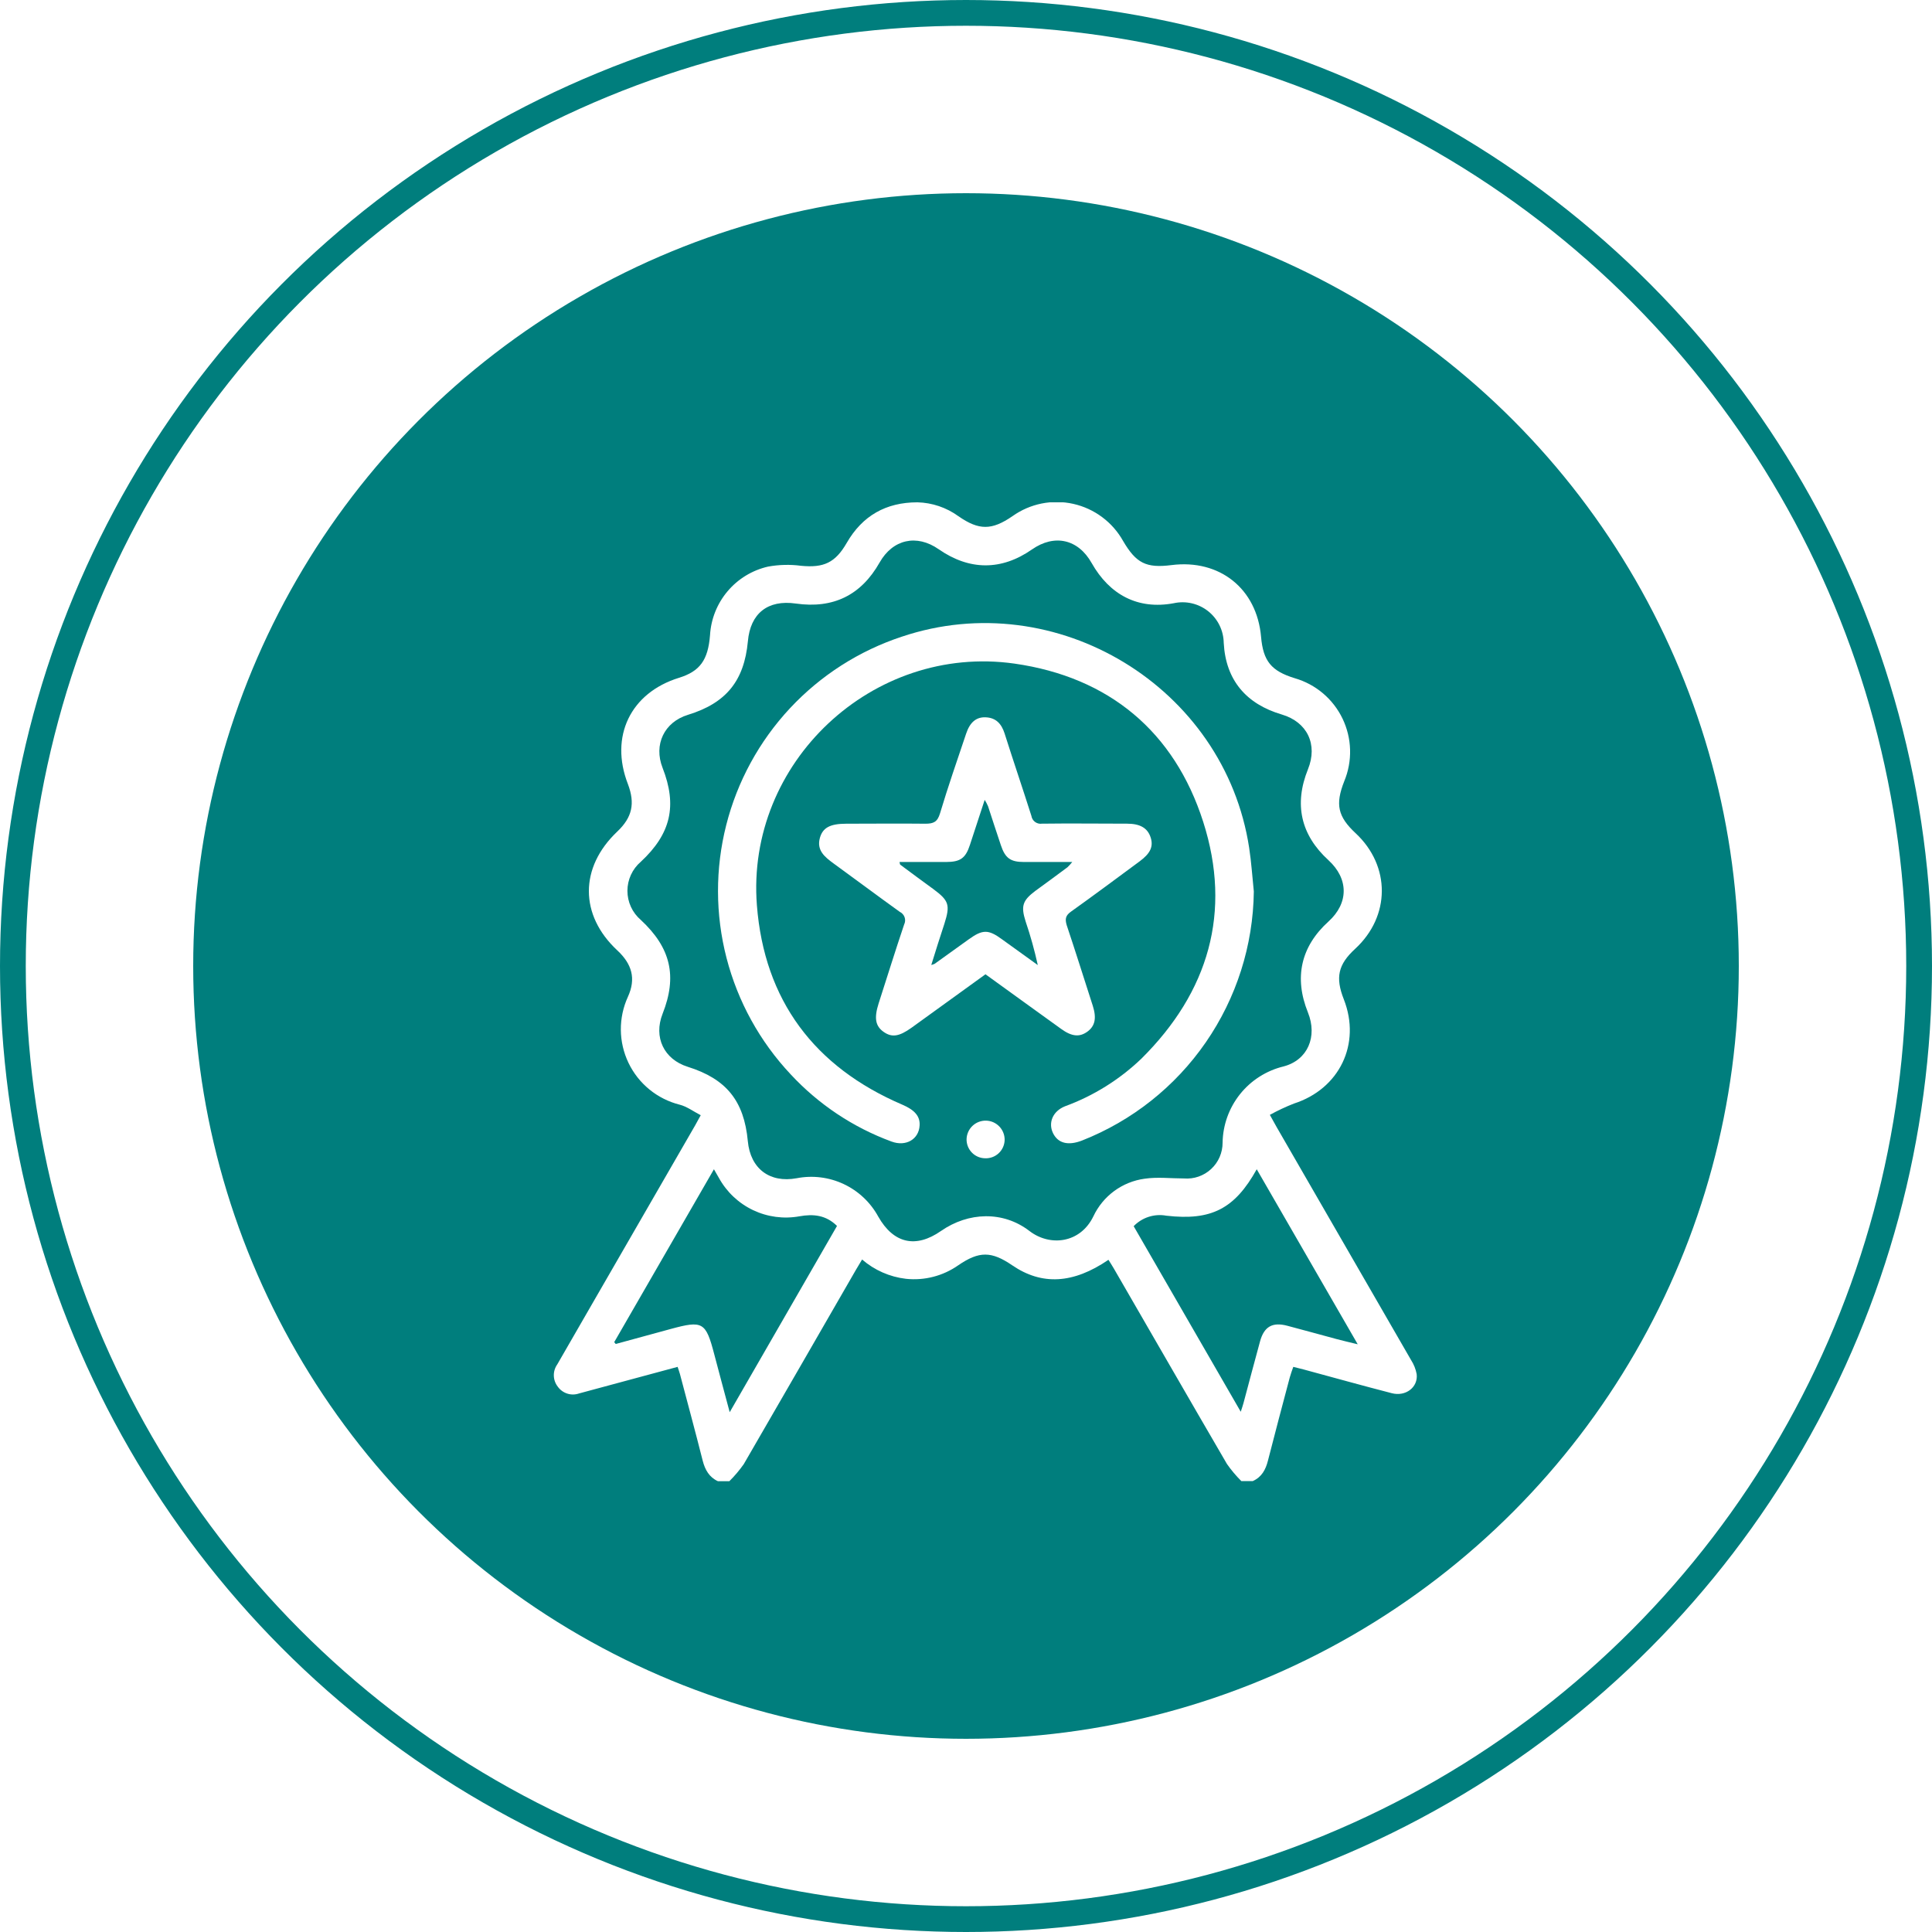 <svg width="150" height="150" viewBox="0 0 150 150" fill="none" xmlns="http://www.w3.org/2000/svg">
<g filter="url(#filter0_d_3_252)">
<circle cx="75" cy="75" r="60" fill="#007E7D"/>
</g>
<circle cx="75" cy="75" r="74" stroke="#007E7D" stroke-width="2"/>
<g clip-path="url(#clip0_3_252)">
<path d="M55.738 115C55.061 114.689 54.74 114.117 54.557 113.406C53.989 111.155 53.38 108.915 52.788 106.671C52.744 106.509 52.684 106.349 52.609 106.123L46.46 107.781L44.958 108.187C44.663 108.29 44.343 108.295 44.046 108.2C43.748 108.105 43.489 107.917 43.308 107.663C43.115 107.417 43.006 107.115 42.999 106.803C42.992 106.491 43.086 106.184 43.267 105.93C44.221 104.282 45.165 102.633 46.118 100.985L53.969 87.377C54.091 87.163 54.206 86.947 54.405 86.585C53.837 86.294 53.333 85.908 52.765 85.766C51.906 85.549 51.105 85.146 50.419 84.585C49.733 84.025 49.179 83.32 48.796 82.521C48.413 81.722 48.21 80.848 48.202 79.962C48.194 79.076 48.381 78.198 48.75 77.393C49.396 75.978 49.065 74.844 47.921 73.781C44.989 71.047 44.985 67.351 47.921 64.566C49.088 63.462 49.322 62.383 48.75 60.873C47.319 57.184 48.946 53.793 52.711 52.626C54.341 52.121 54.973 51.252 55.126 49.316C55.199 48.06 55.678 46.863 56.49 45.903C57.301 44.943 58.402 44.273 59.627 43.992C60.474 43.837 61.341 43.815 62.195 43.928C63.953 44.1 64.853 43.691 65.739 42.151C66.957 40.036 68.793 39 71.225 39C72.371 39.028 73.481 39.403 74.408 40.076C76.004 41.186 76.999 41.183 78.606 40.076C79.282 39.594 80.052 39.259 80.866 39.094C81.68 38.93 82.52 38.938 83.331 39.12C84.141 39.302 84.904 39.652 85.57 40.149C86.237 40.645 86.791 41.277 87.197 42.002C88.211 43.731 88.989 44.124 90.958 43.873C94.698 43.4 97.584 45.711 97.908 49.438C98.071 51.326 98.7 52.098 100.523 52.656C101.328 52.888 102.075 53.288 102.715 53.829C103.355 54.371 103.873 55.041 104.236 55.797C104.598 56.553 104.798 57.377 104.82 58.215C104.842 59.053 104.687 59.886 104.365 60.66C103.655 62.461 103.865 63.401 105.261 64.701C107.967 67.233 107.967 71.132 105.211 73.67C103.888 74.885 103.665 75.893 104.335 77.592C105.688 81.051 103.996 84.544 100.459 85.681C99.818 85.932 99.194 86.225 98.591 86.558C98.828 86.981 98.967 87.234 99.112 87.495C102.596 93.526 106.078 99.56 109.557 105.598C109.771 105.928 109.918 106.298 109.99 106.685C110.112 107.7 109.144 108.451 108.055 108.167C105.762 107.575 103.479 106.938 101.192 106.319L100.411 106.123C100.316 106.4 100.212 106.668 100.137 106.945C99.569 109.091 98.994 111.24 98.446 113.392C98.267 114.107 97.959 114.678 97.266 114.99H96.376C95.966 114.582 95.592 114.138 95.26 113.663C92.314 108.607 89.398 103.534 86.466 98.467C86.337 98.244 86.195 98.031 86.06 97.811C83.327 99.679 80.888 99.811 78.592 98.24C76.975 97.134 76.021 97.124 74.394 98.24C73.212 99.067 71.77 99.439 70.336 99.286C69.077 99.139 67.891 98.617 66.933 97.787C66.751 98.088 66.595 98.342 66.45 98.596C63.554 103.627 60.653 108.653 57.747 113.673C57.413 114.147 57.038 114.591 56.627 115H55.738ZM91.928 91.495C92.311 91.525 92.695 91.476 93.058 91.349C93.42 91.223 93.752 91.023 94.033 90.762C94.315 90.501 94.539 90.185 94.692 89.833C94.844 89.481 94.923 89.101 94.922 88.717C94.944 87.345 95.421 86.019 96.278 84.947C97.135 83.876 98.324 83.12 99.657 82.797C101.537 82.303 102.302 80.479 101.548 78.608C100.455 75.9 101 73.487 103.141 71.548C104.72 70.12 104.717 68.228 103.141 66.786C100.99 64.82 100.455 62.444 101.551 59.723C102.329 57.8 101.494 56.057 99.522 55.475C96.762 54.663 95.162 52.812 95.01 49.908C95.002 49.434 94.889 48.967 94.68 48.542C94.47 48.117 94.168 47.744 93.797 47.45C93.425 47.156 92.993 46.948 92.531 46.842C92.069 46.735 91.59 46.733 91.127 46.835C88.343 47.353 86.148 46.178 84.754 43.711C83.709 41.856 81.869 41.44 80.117 42.662C77.75 44.31 75.267 44.303 72.879 42.642C71.168 41.45 69.314 41.867 68.29 43.677C66.852 46.215 64.691 47.272 61.785 46.859C59.614 46.547 58.254 47.62 58.065 49.796C57.777 52.866 56.374 54.592 53.411 55.499C51.571 56.064 50.735 57.81 51.442 59.614C52.592 62.552 52.088 64.735 49.751 66.908C49.425 67.187 49.164 67.533 48.985 67.923C48.805 68.312 48.713 68.736 48.713 69.165C48.713 69.594 48.805 70.018 48.985 70.408C49.164 70.797 49.425 71.144 49.751 71.422C52.081 73.588 52.596 75.795 51.442 78.713C50.729 80.526 51.544 82.242 53.394 82.825C56.394 83.765 57.77 85.471 58.061 88.602C58.261 90.731 59.752 91.864 61.853 91.478C63.088 91.237 64.368 91.396 65.507 91.932C66.646 92.467 67.585 93.352 68.188 94.457C69.372 96.545 71.097 96.941 73.062 95.57C75.183 94.098 77.875 94 79.921 95.57C81.514 96.799 83.868 96.541 84.89 94.436C85.256 93.656 85.812 92.981 86.506 92.47C87.2 91.96 88.011 91.632 88.864 91.516C89.855 91.367 90.907 91.495 91.939 91.495H91.928ZM47.688 104.204L47.806 104.346C49.227 103.957 50.651 103.574 52.071 103.182C54.561 102.505 54.797 102.633 55.454 105.145C55.832 106.59 56.225 108.035 56.654 109.643L64.985 95.181C64.126 94.332 63.142 94.24 62.069 94.433C60.847 94.655 59.587 94.487 58.465 93.953C57.344 93.419 56.418 92.546 55.819 91.458C55.707 91.258 55.592 91.062 55.43 90.781C52.809 95.323 50.252 99.763 47.688 104.204ZM97.573 90.781C95.855 93.871 94.029 94.785 90.555 94.386C90.098 94.301 89.627 94.332 89.184 94.474C88.742 94.616 88.341 94.866 88.018 95.201C90.775 99.98 93.521 104.742 96.332 109.609C96.43 109.297 96.498 109.118 96.545 108.932C96.975 107.334 97.391 105.734 97.831 104.139C98.145 102.992 98.798 102.627 99.944 102.931C101.233 103.27 102.515 103.628 103.804 103.974C104.281 104.102 104.768 104.211 105.414 104.37C102.758 99.757 100.195 95.316 97.573 90.781Z" fill="white"/>
<path d="M97.347 69.216C97.296 73.402 95.998 77.477 93.621 80.922C91.244 84.367 87.894 87.024 84 88.554C82.925 88.967 82.137 88.764 81.754 87.972C81.372 87.18 81.724 86.28 82.681 85.894C84.894 85.085 86.915 83.825 88.617 82.195C93.836 77.02 95.656 70.813 93.417 63.808C91.177 56.802 86.101 52.571 78.764 51.522C67.758 49.965 57.902 59.205 58.765 70.285C59.34 77.667 63.226 82.838 70.045 85.762C71.005 86.172 71.448 86.662 71.398 87.387C71.337 88.456 70.336 89.045 69.216 88.629C66.235 87.532 63.554 85.746 61.393 83.417C58.998 80.871 57.284 77.763 56.408 74.379C55.533 70.994 55.525 67.444 56.385 64.055C57.245 60.667 58.945 57.551 61.328 54.994C63.711 52.438 66.7 50.525 70.018 49.431C82.008 45.4 95.081 53.343 96.985 65.828C97.157 66.948 97.228 68.085 97.347 69.216Z" fill="white"/>
<path d="M76.512 75.643L70.762 79.799C69.811 80.476 69.247 80.567 68.607 80.117C67.968 79.667 67.853 79.048 68.215 77.91C68.871 75.88 69.51 73.812 70.197 71.778C70.24 71.691 70.266 71.597 70.272 71.501C70.278 71.404 70.265 71.308 70.234 71.216C70.202 71.125 70.153 71.041 70.088 70.969C70.024 70.897 69.946 70.838 69.859 70.796C68.134 69.558 66.433 68.282 64.711 67.033C64.034 66.535 63.382 66.018 63.659 65.043C63.882 64.254 64.464 63.956 65.689 63.953C67.742 63.953 69.795 63.929 71.844 63.953C72.48 63.953 72.781 63.818 72.981 63.154C73.603 61.076 74.317 59.022 75.01 56.961C75.304 56.078 75.795 55.661 76.525 55.692C77.33 55.722 77.757 56.203 77.993 56.934C78.67 59.073 79.397 61.202 80.077 63.344C80.106 63.534 80.209 63.704 80.364 63.818C80.519 63.931 80.712 63.979 80.902 63.95C83.104 63.919 85.299 63.95 87.504 63.95C88.519 63.95 89.097 64.288 89.334 65.013C89.571 65.737 89.297 66.272 88.478 66.877C86.71 68.184 84.944 69.5 83.155 70.776C82.728 71.077 82.678 71.345 82.816 71.822C83.513 73.903 84.169 76.002 84.846 78.097C85.15 79.054 85.015 79.67 84.42 80.1C83.824 80.53 83.222 80.489 82.39 79.887C80.449 78.493 78.514 77.088 76.512 75.643ZM69.839 66.925C69.872 67.046 69.866 67.111 69.896 67.135C70.748 67.767 71.587 68.394 72.457 69.023C73.681 69.927 73.786 70.262 73.319 71.731C72.981 72.769 72.642 73.808 72.304 74.922C72.394 74.9 72.481 74.869 72.565 74.831L75.213 72.929C76.292 72.153 76.735 72.15 77.797 72.929L80.574 74.929C80.322 73.784 80.007 72.654 79.63 71.544C79.251 70.35 79.387 69.92 80.374 69.175C81.21 68.559 82.066 67.95 82.881 67.331C83.012 67.204 83.136 67.068 83.249 66.925C81.897 66.925 80.703 66.925 79.495 66.925C78.45 66.925 78.037 66.62 77.706 65.618C77.374 64.617 77.029 63.588 76.711 62.596C76.637 62.425 76.55 62.26 76.451 62.102C76.042 63.354 75.676 64.471 75.304 65.601C74.966 66.637 74.557 66.921 73.451 66.925H69.839Z" fill="white"/>
<path d="M76.485 89.928C76.293 89.926 76.103 89.886 75.927 89.81C75.75 89.734 75.59 89.625 75.457 89.487C75.323 89.349 75.217 89.186 75.146 89.008C75.076 88.829 75.041 88.638 75.044 88.446C75.049 88.252 75.092 88.061 75.171 87.883C75.25 87.706 75.364 87.545 75.504 87.412C75.645 87.278 75.811 87.173 75.992 87.104C76.174 87.034 76.367 87.001 76.561 87.006C76.755 87.011 76.946 87.054 77.124 87.133C77.301 87.213 77.461 87.326 77.595 87.467C77.728 87.608 77.833 87.773 77.902 87.955C77.972 88.136 78.005 88.33 78 88.524C77.993 88.716 77.948 88.904 77.868 89.079C77.788 89.254 77.675 89.41 77.534 89.541C77.393 89.671 77.228 89.773 77.048 89.839C76.868 89.906 76.677 89.936 76.485 89.928Z" fill="white"/>
</g>
<defs>
<filter id="filter0_d_3_252" x="10" y="10" width="130" height="130" filterUnits="userSpaceOnUse" color-interpolation-filters="sRGB">
<feFlood flood-opacity="0" result="BackgroundImageFix"/>
<feColorMatrix in="SourceAlpha" type="matrix" values="0 0 0 0 0 0 0 0 0 0 0 0 0 0 0 0 0 0 127 0" result="hardAlpha"/>
<feMorphology radius="1" operator="dilate" in="SourceAlpha" result="effect1_dropShadow_3_252"/>
<feOffset/>
<feGaussianBlur stdDeviation="2"/>
<feComposite in2="hardAlpha" operator="out"/>
<feColorMatrix type="matrix" values="0 0 0 0 0 0 0 0 0 0.494 0 0 0 0 0.49 0 0 0 1 0"/>
<feBlend mode="normal" in2="BackgroundImageFix" result="effect1_dropShadow_3_252"/>
<feBlend mode="normal" in="SourceGraphic" in2="effect1_dropShadow_3_252" result="shape"/>
</filter>
<clipPath id="clip0_3_252">
<rect width="67" height="76" fill="white" transform="translate(43 39)"/>
</clipPath>
</defs>
</svg>
